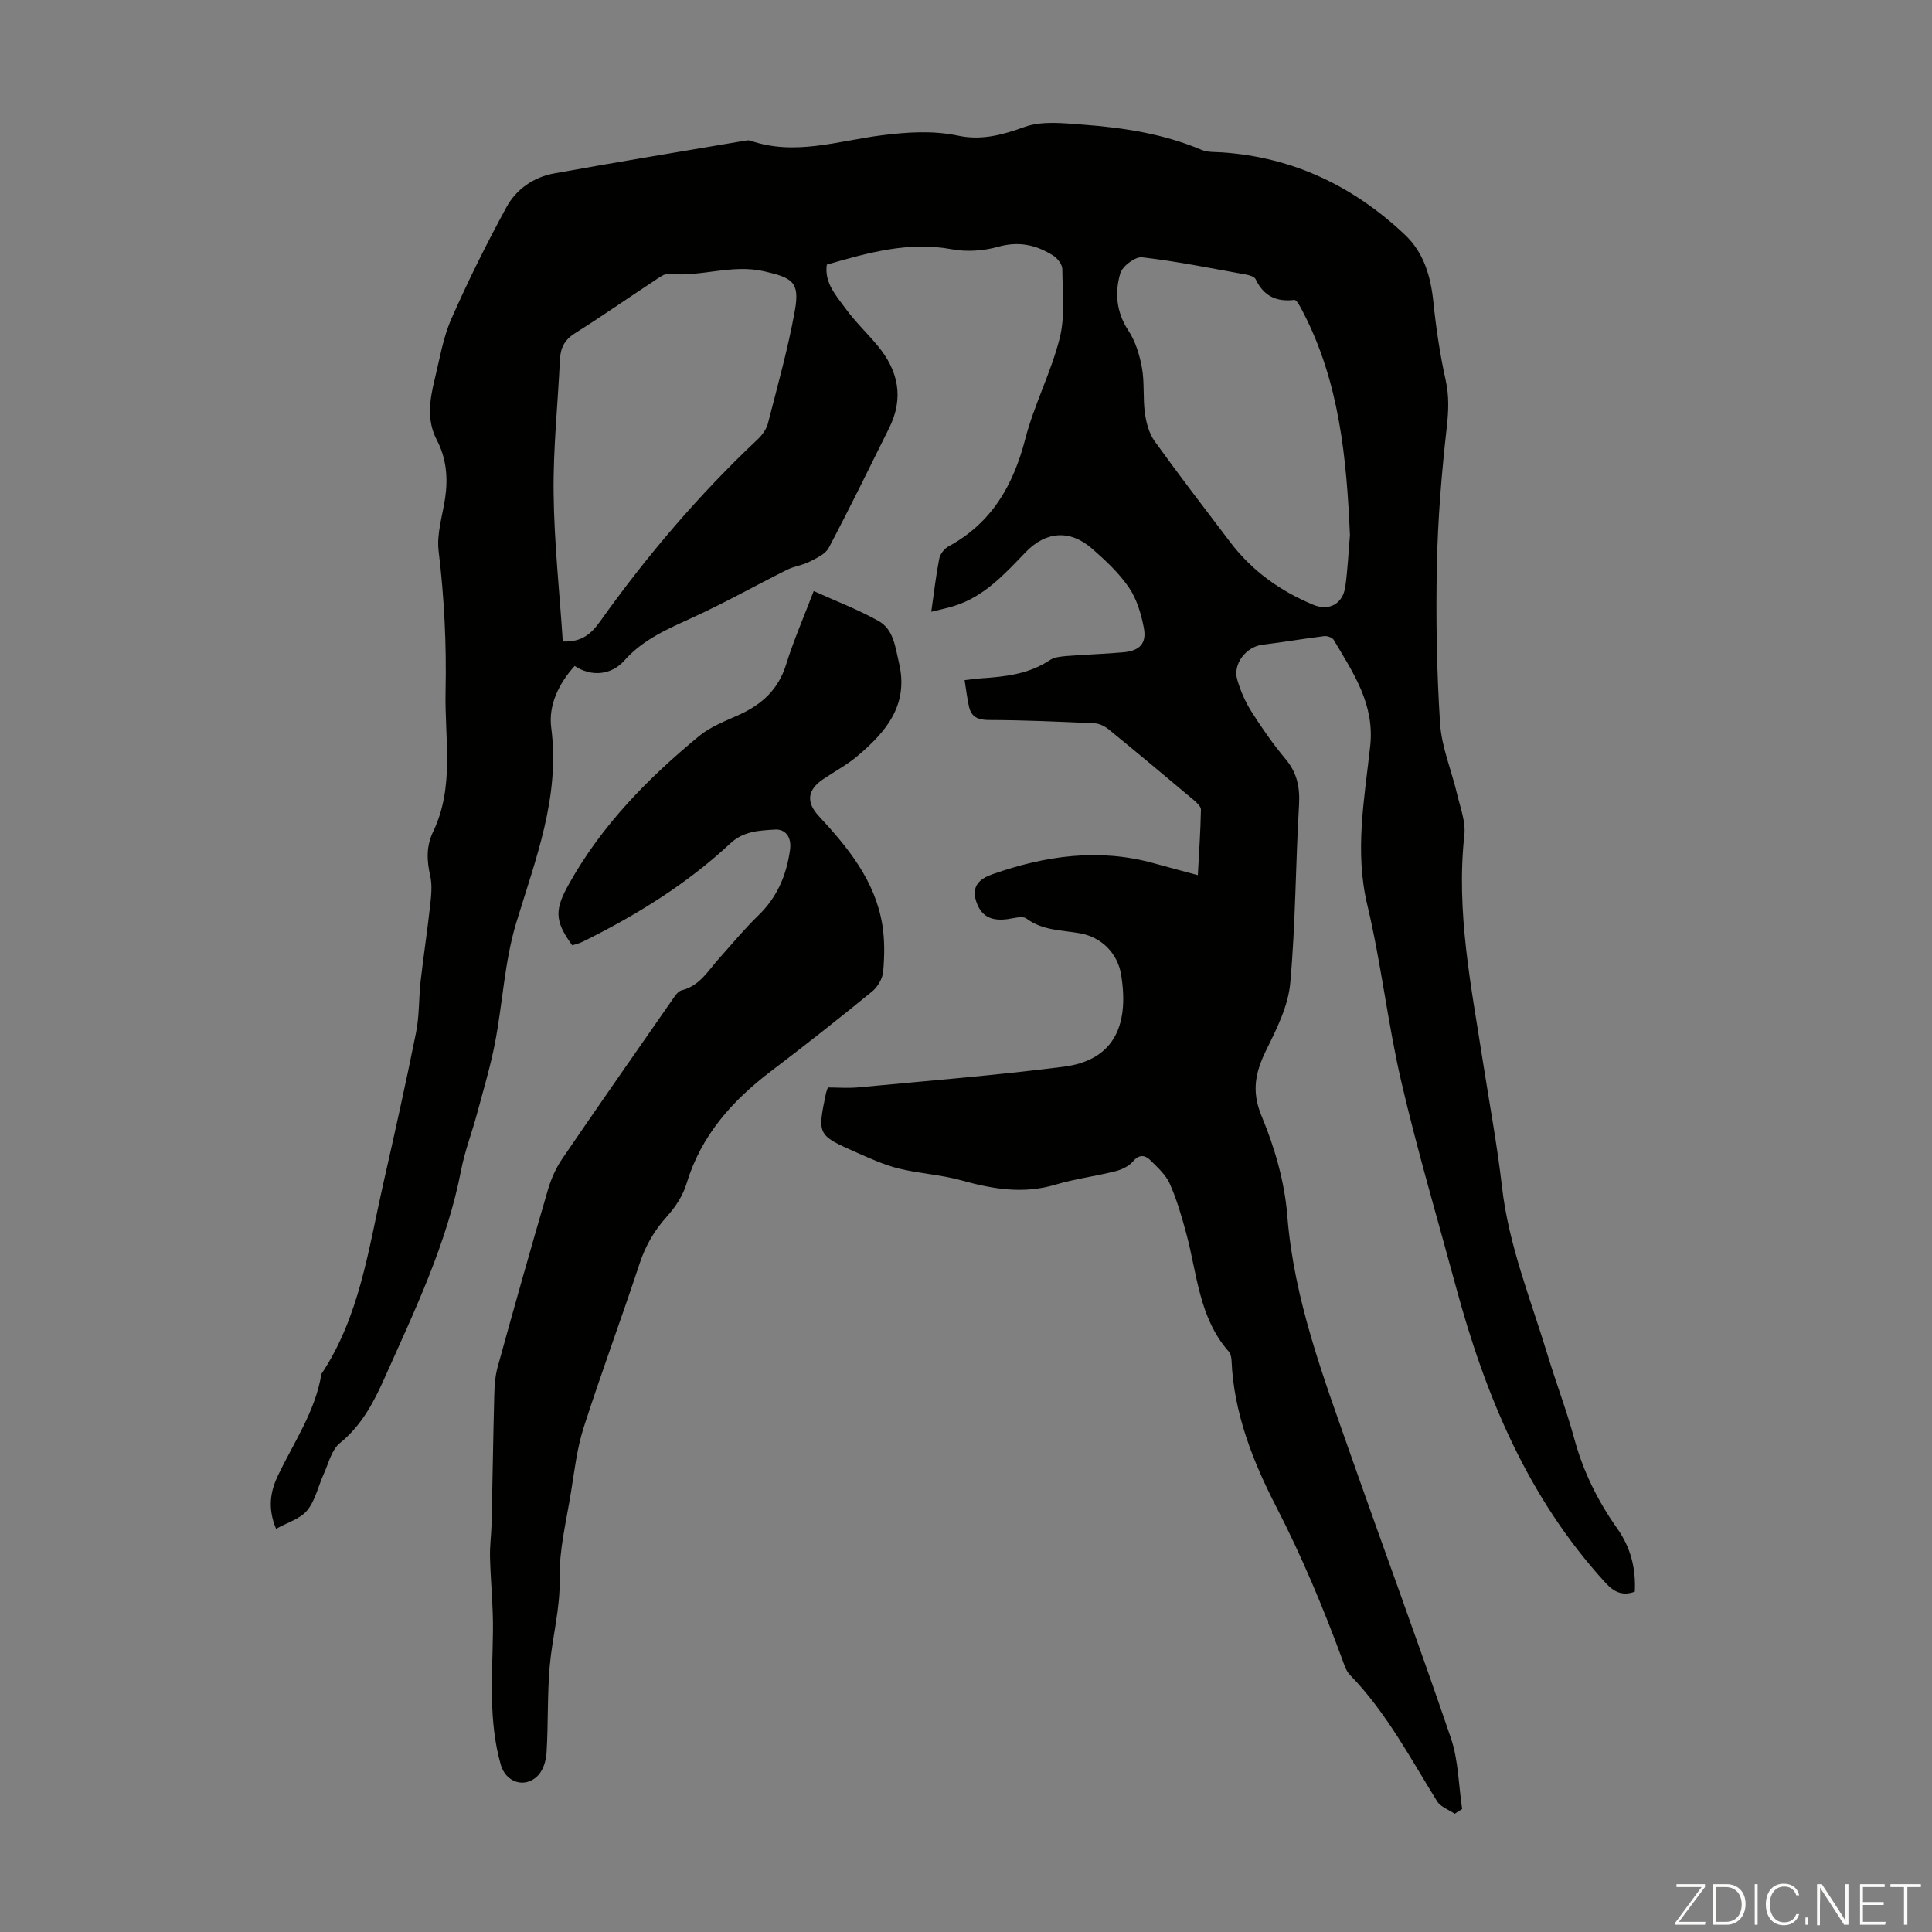 <svg enable-background="new 0 0 400 400" viewBox="0 0 400 400" xmlns="http://www.w3.org/2000/svg"><rect x="0" y="0" width="400" height="400" fill="#808080" stroke="none"/><g fill="#fbfcfa"><path d="m346.9 398 5.4-7.3h-5.2v-.6h5.9v.6l-5.4 7.2h5.5l-.1.6h-6.2v-.5z"/><path d="m354.7 390.1h2.8c2.3 0 3.9 1.6 3.9 4.1s-1.6 4.3-3.9 4.3h-2.8zm.6 7.8h2c2.2 0 3.3-1.6 3.3-3.6 0-1.8-1-3.6-3.3-3.6h-2z"/><path d="m363.9 390.1v8.4h-.6v-8.4z"/><path d="m372.5 396.3c-.4 1.3-1.4 2.3-3.2 2.3-2.4 0-3.7-1.9-3.7-4.3 0-2.3 1.2-4.3 3.7-4.3 1.8 0 2.9 1 3.2 2.4h-.6c-.4-1.1-1.1-1.8-2.5-1.8-2.1 0-3 1.9-3 3.7s.9 3.7 3 3.7c1.4 0 2.1-.7 2.5-1.7z"/><path d="m373.8 398.5v-1.5h.6v1.5z"/><path d="m376.2 398.5v-8.4h1c1.3 2 4.4 6.7 4.9 7.6-.1-1.2-.1-2.4-.1-3.8v-3.8h.7v8.4h-.9c-1.2-1.9-4.4-6.8-5-7.7.1 1.1 0 2.3 0 3.9v3.9h-.6z"/><path d="m390 394.4h-4.3v3.5h4.7l-.1.6h-5.2v-8.4h5.1v.6h-4.5v3.1h4.3z"/><path d="m394.2 390.7h-2.8v-.6h6.3v.6h-2.8v7.8h-.7z"/></g><path d="m301.18 375.52c-1.24-.85-2.93-1.42-3.65-2.59-5.59-9.02-10.55-18.46-18.05-26.17-.81-.83-1.18-2.13-1.6-3.27-3.98-10.78-8.37-21.29-13.68-31.59-4.75-9.21-8.77-19.33-9.22-30.19-.03-.63-.17-1.42-.56-1.86-6.23-7.04-6.55-16.17-8.85-24.61-.94-3.44-1.93-6.9-3.37-10.14-.82-1.85-2.5-3.37-3.99-4.85-1.13-1.12-2.33-1.33-3.66.23-.86 1.01-2.36 1.7-3.69 2.03-4.1 1.03-8.33 1.56-12.37 2.77-6.65 1.99-12.98.9-19.45-.9-4.24-1.18-8.73-1.4-13.01-2.46-2.99-.74-5.85-2.06-8.69-3.31-8.14-3.6-8.12-3.63-6.33-12.28.04-.22.14-.42.39-1.18 2 0 4.22.18 6.4-.03 14.13-1.34 28.29-2.47 42.37-4.26 9.93-1.26 13.76-7.9 11.95-19.05-.72-4.4-4.01-7.76-8.47-8.57-3.8-.69-7.77-.54-11.15-3.07-.81-.6-2.55-.06-3.84.12-3.53.49-5.53-.64-6.53-3.61-1.11-3.32.81-4.79 3.43-5.71 10.86-3.8 21.89-5.39 33.23-2.27 2.89.8 5.78 1.57 9.21 2.49.25-4.76.56-9.15.64-13.56.01-.67-.89-1.48-1.54-2.03-5.82-4.9-11.67-9.78-17.56-14.59-.81-.66-1.95-1.22-2.96-1.26-7.24-.33-14.49-.66-21.74-.68-2.3 0-3.71-.55-4.22-2.76-.39-1.72-.58-3.48-.91-5.49 1.32-.15 2.29-.3 3.26-.37 5.04-.33 10-.85 14.39-3.78.94-.63 2.31-.75 3.5-.85 3.9-.31 7.82-.42 11.71-.77 3.38-.3 4.87-1.82 4.25-5.05-.55-2.9-1.46-5.97-3.09-8.36-2.05-3.01-4.83-5.6-7.59-8.02-4.62-4.05-9.62-3.64-13.81.72-4.34 4.52-8.58 9.21-14.86 11.14-1.35.42-2.74.7-4.66 1.18.57-4.01.97-7.53 1.65-10.99.18-.95 1.04-2.06 1.89-2.53 8.97-4.85 13.44-12.66 15.93-22.29 1.83-7.09 5.34-13.74 7.12-20.84 1.14-4.54.58-9.53.54-14.31-.01-.94-.97-2.2-1.85-2.76-3.5-2.24-7.15-3.05-11.43-1.85-3.02.85-6.5 1.09-9.57.52-8.96-1.67-17.28.69-25.91 3.18-.54 3.77 1.94 6.41 3.9 9.11 1.97 2.7 4.43 5.04 6.58 7.62 4.33 5.18 5.54 10.85 2.43 17.1-4.12 8.29-8.18 16.61-12.5 24.79-.69 1.31-2.52 2.13-3.98 2.88-1.45.75-3.19.94-4.65 1.67-6.47 3.23-12.79 6.79-19.36 9.8-5.2 2.39-10.38 4.54-14.33 8.99-2.78 3.13-6.98 3.37-10.29 1.12-3.28 3.63-5.46 8.13-4.86 12.75 1.88 14.39-3.24 27.23-7.26 40.51-2.4 7.95-2.78 16.48-4.36 24.7-.96 5-2.44 9.91-3.76 14.83-1.04 3.86-2.5 7.64-3.26 11.55-2.95 15.32-9.66 29.21-15.95 43.29-2.26 5.06-4.75 9.69-9.18 13.3-1.71 1.39-2.32 4.18-3.32 6.37-1.16 2.53-1.74 5.49-3.44 7.55-1.44 1.75-4.1 2.5-6.43 3.81-1.87-4.47-1.09-7.98.46-11.2 3.29-6.82 7.67-13.16 8.92-20.85 7.92-11.9 9.73-25.79 12.78-39.27 2.37-10.46 4.71-20.93 6.82-31.44.7-3.48.55-7.12.95-10.67.59-5.2 1.39-10.38 1.96-15.58.23-2.05.47-4.24.02-6.2-.73-3.18-.83-6.14.6-9.12 4.5-9.36 2.36-19.32 2.58-29.07.21-9.73-.27-19.39-1.44-29.07-.43-3.54.81-7.29 1.35-10.93.62-4.21.26-8.24-1.74-12.07-2.12-4.06-1.46-8.27-.44-12.44 1.03-4.23 1.73-8.64 3.46-12.58 3.46-7.88 7.31-15.61 11.43-23.17 2.02-3.7 5.62-6.2 9.87-6.97 13.19-2.38 26.41-4.55 39.62-6.79.33-.06.7-.09 1 .01 9.18 3.19 18.14.04 27.12-1.1 5.39-.68 10.63-1.04 15.96.08 4.76 1 9.07-.15 13.66-1.81 3.65-1.32 8.11-.78 12.16-.48 8.38.62 16.66 1.9 24.5 5.21 1.27.54 2.83.43 4.27.53 14.75 1.01 27.26 7.04 37.88 17.09 3.9 3.69 5.31 8.6 5.86 13.91.56 5.42 1.36 10.84 2.54 16.15.74 3.35.6 6.44.22 9.82-1.06 9.43-1.84 18.93-2.04 28.42-.22 10.94-.04 21.91.66 32.82.32 4.93 2.37 9.73 3.52 14.62.66 2.81 1.81 5.75 1.51 8.49-1.75 15.94 1.44 31.42 3.85 46.99 1.34 8.62 2.95 17.21 3.94 25.87 1.39 12.14 5.97 23.35 9.46 34.87 1.75 5.77 3.92 11.43 5.5 17.24 1.84 6.8 4.88 12.94 8.91 18.63 2.77 3.91 3.87 8.24 3.63 13.07-2.52.91-4.25.15-6.08-1.85-16.08-17.57-24.88-38.78-30.98-61.36-3.82-14.12-7.98-28.16-11.29-42.4-2.81-12.07-4.15-24.49-7.03-36.55-2.67-11.17-.59-22.02.6-32.95.94-8.67-3.55-15.18-7.57-21.97-.29-.48-1.32-.83-1.95-.76-4.28.53-8.54 1.27-12.82 1.79-3.3.4-6.13 3.93-5.21 7.15.66 2.32 1.66 4.63 2.95 6.67 2.15 3.4 4.47 6.73 7.05 9.81 2.41 2.87 3.02 5.87 2.81 9.55-.72 12.29-.71 24.63-1.82 36.88-.42 4.68-2.74 9.34-4.88 13.68-2.29 4.63-3.24 8.57-1.05 13.84 2.71 6.5 4.77 13.62 5.32 20.61 1.37 17.34 7.42 33.29 13.08 49.4 6.88 19.61 14.1 39.1 20.79 58.77 1.57 4.62 1.59 9.77 2.33 14.68-.54.36-1.04.67-1.54.99zm-184.66-242.71c3.93.18 5.93-1.63 7.72-4.15 9.68-13.59 20.46-26.25 32.63-37.7.93-.88 1.81-2.09 2.12-3.3 1.99-7.76 4.17-15.5 5.58-23.38 1.06-5.93-.54-6.77-6.36-8.11-6.71-1.54-13.1 1.23-19.68.52-.93-.1-2.05.77-2.96 1.37-5.51 3.62-10.91 7.41-16.49 10.91-2.16 1.35-3.03 3.01-3.15 5.44-.43 9.26-1.43 18.53-1.31 27.78.12 10.21 1.23 20.41 1.9 30.62zm162.97-22c-.69-15.98-2.18-31.73-9.73-46.23-.48-.93-1.28-2.54-1.77-2.48-3.77.44-6.37-.82-8.02-4.29-.26-.54-1.32-.85-2.07-.98-7.13-1.28-14.25-2.73-21.45-3.56-1.42-.16-4.08 1.84-4.51 3.33-1.17 4.01-.82 8.05 1.69 11.86 1.47 2.23 2.32 5.04 2.8 7.71.55 3.05.18 6.27.61 9.36.28 2 .86 4.2 2.01 5.81 5.09 7.08 10.41 14 15.68 20.94 4.5 5.92 10.34 10.1 17.17 12.93 3.27 1.36 6.12-.18 6.63-3.74.5-3.52.65-7.1.96-10.66z" fill="#010100"/><path d="m118.47 195.71c-3.8-5.17-3.58-7.52-.59-12.84 6.8-12.12 16.32-21.79 26.89-30.5 2.35-1.94 5.4-3.09 8.23-4.37 4.72-2.13 8.13-5.22 9.74-10.38 1.52-4.89 3.58-9.61 5.73-15.25 4.61 2.09 9.16 3.82 13.38 6.17 3.19 1.77 3.49 5.41 4.28 8.72 2.05 8.66-2.64 14.2-8.51 19.19-2.2 1.87-4.81 3.26-7.22 4.89-3.28 2.22-3.52 4.78-.87 7.63 6.07 6.53 11.67 13.4 13.15 22.53.51 3.16.45 6.47.17 9.67-.13 1.45-1.14 3.17-2.29 4.11-6.85 5.59-13.78 11.07-20.82 16.41-8.12 6.15-14.6 13.39-17.62 23.42-.74 2.46-2.32 4.84-4.06 6.77-2.6 2.89-4.41 6.01-5.63 9.71-3.75 11.35-7.92 22.56-11.58 33.94-1.39 4.32-1.91 8.93-2.64 13.44-.95 5.94-2.47 11.93-2.34 17.86.13 6.22-1.52 12.05-2.05 18.07-.53 6.01-.29 12.08-.67 18.1-.1 1.64-.77 3.67-1.91 4.75-2.68 2.55-6.52 1.25-7.56-2.38-2.59-9.1-1.73-18.4-1.62-27.68.06-5.09-.48-10.19-.61-15.29-.06-2.32.27-4.66.33-6.99.2-8.82.32-17.63.55-26.45.05-1.98.17-4.03.7-5.93 3.39-12.28 6.85-24.54 10.43-36.76.65-2.21 1.63-4.43 2.92-6.32 7.49-10.99 15.11-21.9 22.72-32.82.56-.81 1.23-1.9 2.04-2.1 3.74-.93 5.46-4.06 7.74-6.6 2.69-2.99 5.25-6.12 8.14-8.91 3.9-3.78 5.82-8.32 6.55-13.6.37-2.66-1.02-4.29-3.08-4.17-3.19.2-6.51.28-9.25 2.84-9.06 8.46-19.51 14.91-30.59 20.38-.71.37-1.49.52-2.18.74z" fill="#010100"/></svg>